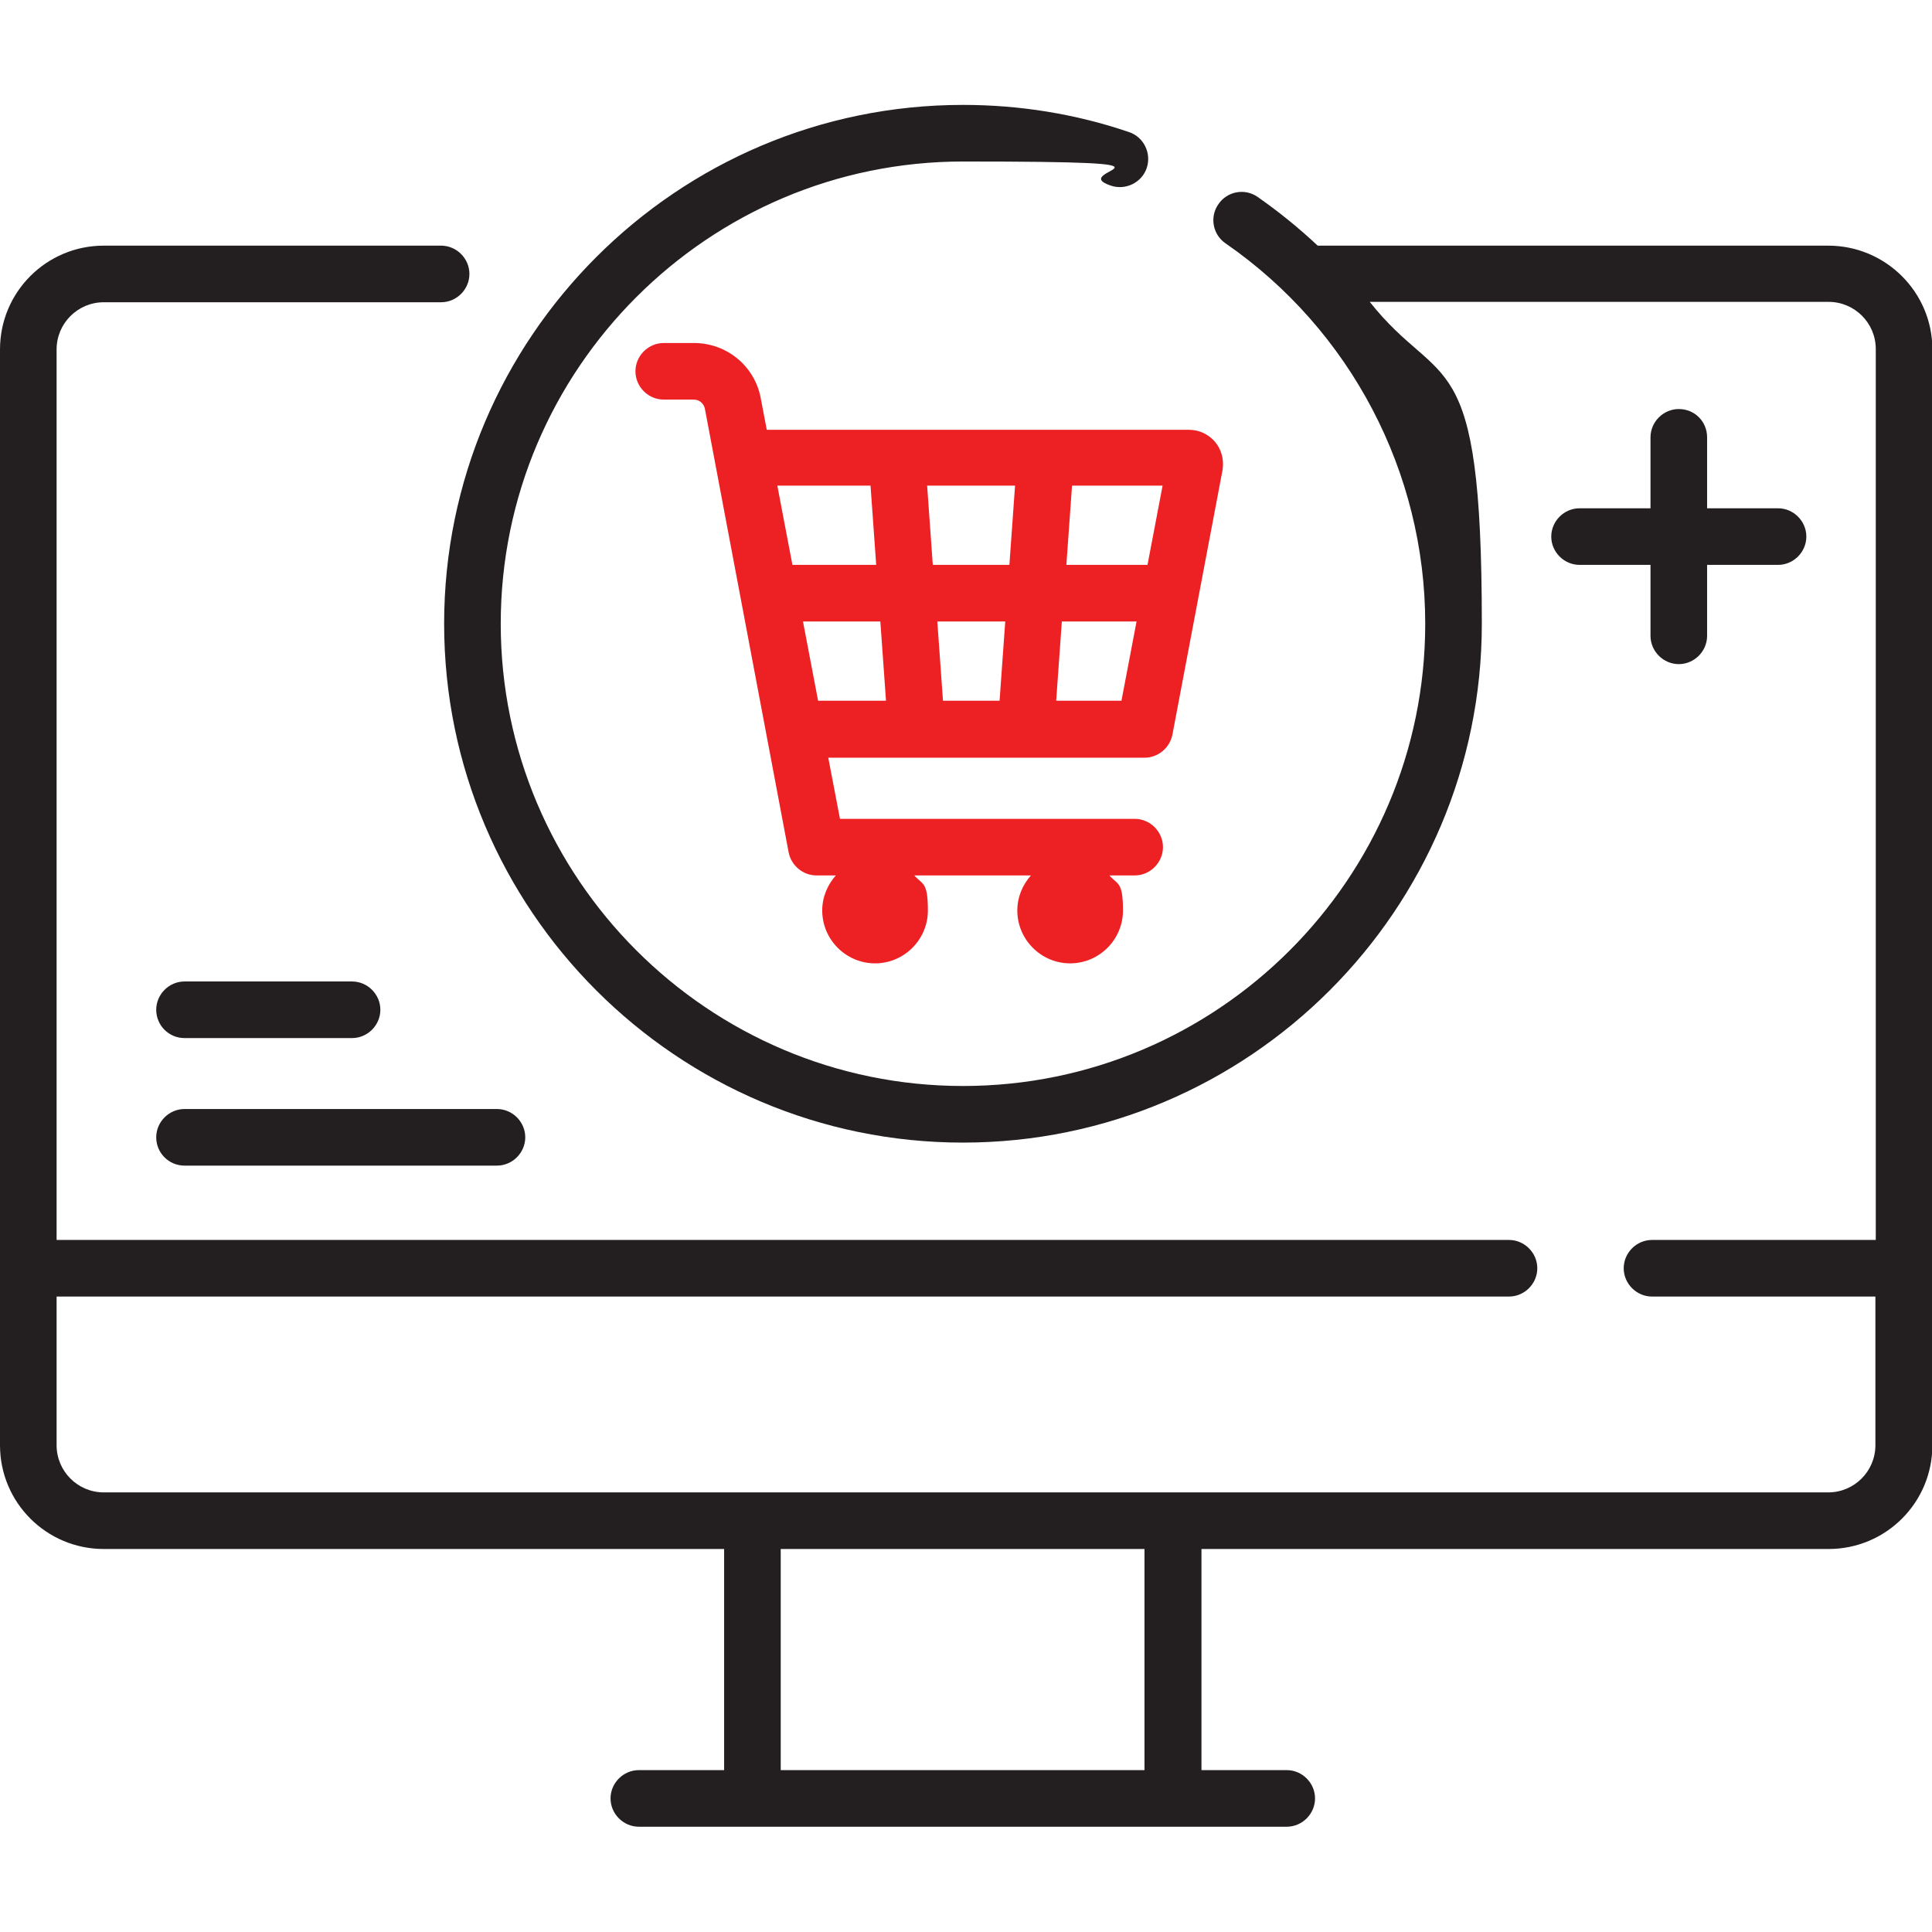 <svg xmlns="http://www.w3.org/2000/svg" xmlns:svgjs="http://svgjs.com/svgjs" id="Layer_1" data-name="Layer 1" viewBox="0 0 512 512"><defs><style>      .cls-1 {        fill: #ed2024;      }      .cls-1, .cls-2 {        stroke-width: 0px;      }      .cls-2 {        fill: #231f20;      }    </style></defs><path class="cls-2" d="M484.5,65.1h-135.3c-4.9-4.6-10.3-9-15.9-12.9-3.4-2.4-8.1-1.5-10.4,1.9-2.4,3.4-1.5,8.1,1.9,10.4,33.1,22.9,52.9,60.6,52.9,100.8,0,67.6-55,122.5-122.5,122.5s-122.5-55-122.5-122.5,55-122.5,122.5-122.5,26.6,2.2,39.2,6.4c3.9,1.3,8.2-.8,9.5-4.7s-.8-8.2-4.7-9.5c-14.1-4.8-28.9-7.2-44-7.2-75.8,0-137.5,61.7-137.5,137.5s61.7,137.5,137.5,137.5,137.5-61.7,137.5-137.5-10.7-61.3-29.7-85.3h121.6c6.9,0,12.5,5.6,12.5,12.5v236.1h-59.3c-4.1,0-7.5,3.4-7.5,7.5s3.4,7.5,7.5,7.5h59.2v39.4c0,6.9-5.6,12.5-12.5,12.5H27.5c-6.9,0-12.5-5.6-12.5-12.5v-39.4h384.9c4.1,0,7.5-3.4,7.5-7.5s-3.4-7.5-7.5-7.5H15V92.6c0-6.9,5.6-12.5,12.5-12.5h89.4c4.1,0,7.5-3.4,7.5-7.5s-3.4-7.5-7.5-7.5H27.5c-15.2,0-27.5,12.3-27.5,27.5v290.4c0,15.2,12.3,27.5,27.5,27.5h164.4v58.6h-22.6c-4.1,0-7.5,3.4-7.5,7.5s3.4,7.5,7.5,7.5h171.7c4.1,0,7.5-3.4,7.5-7.5s-3.4-7.5-7.5-7.5h-22.6v-58.6h166.2c15.2,0,27.5-12.3,27.5-27.5V92.6c0-15.2-12.4-27.5-27.6-27.5ZM303.3,469.1h-96.4v-58.6h96.4v58.6Z"></path><path class="cls-1" d="M201.6,105.5c-1.6-8.5-9-14.6-17.7-14.6h-8c-4.1,0-7.5,3.4-7.5,7.5s3.4,7.5,7.5,7.5h8c1.4,0,2.6,1,2.9,2.4l22.2,117.6c.7,3.5,3.8,6.1,7.4,6.1h5.1c-2.2,2.5-3.6,5.7-3.6,9.3,0,7.7,6.3,14,14,14s14-6.3,14-14-1.4-6.8-3.6-9.3h30.9c-2.2,2.5-3.6,5.7-3.6,9.3,0,7.7,6.3,14,14,14s14-6.3,14-14-1.4-6.8-3.6-9.3h6.7c4.1,0,7.5-3.4,7.5-7.5s-3.4-7.5-7.5-7.5h-78.1l-3.1-16.2h83.8c3.6,0,6.7-2.6,7.4-6.1l13.3-70.2h0c.4-2.7-.3-5.4-2-7.4s-4.2-3.2-6.9-3.2h-111.9l-1.6-8.4ZM212.8,164.7h20.5l1.5,21h-18l-4-21ZM266.4,164.7l-1.5,21h-15l-1.5-21h18ZM247.2,149.7l-1.5-21h23.3l-1.5,21h-20.3ZM279.9,185.7l1.5-21h19.8l-4,21h-17.3ZM304.1,149.7h-21.5l1.5-21h24l-4,21ZM230.7,128.7l1.5,21h-22.2l-4-21h24.7Z"></path><path class="cls-2" d="M48.9,275.1h44.4c4.1,0,7.5-3.4,7.5-7.5s-3.4-7.5-7.5-7.5h-44.4c-4.1,0-7.5,3.4-7.5,7.5s3.3,7.5,7.5,7.5Z"></path><path class="cls-2" d="M48.9,308.9h82.8c4.1,0,7.5-3.4,7.5-7.5s-3.4-7.5-7.5-7.5H48.9c-4.1,0-7.5,3.4-7.5,7.5s3.3,7.5,7.5,7.5Z"></path><path class="cls-2" d="M444.9,108.4c-4.1,0-7.5,3.4-7.5,7.5v18.8h-18.8c-4.1,0-7.5,3.4-7.5,7.5s3.4,7.5,7.5,7.5h18.8v18.8c0,4.1,3.4,7.5,7.5,7.5s7.5-3.4,7.5-7.5v-18.8h18.8c4.1,0,7.5-3.4,7.5-7.5s-3.4-7.5-7.5-7.5h-18.8v-18.8c0-4.2-3.3-7.5-7.5-7.5Z"></path></svg>